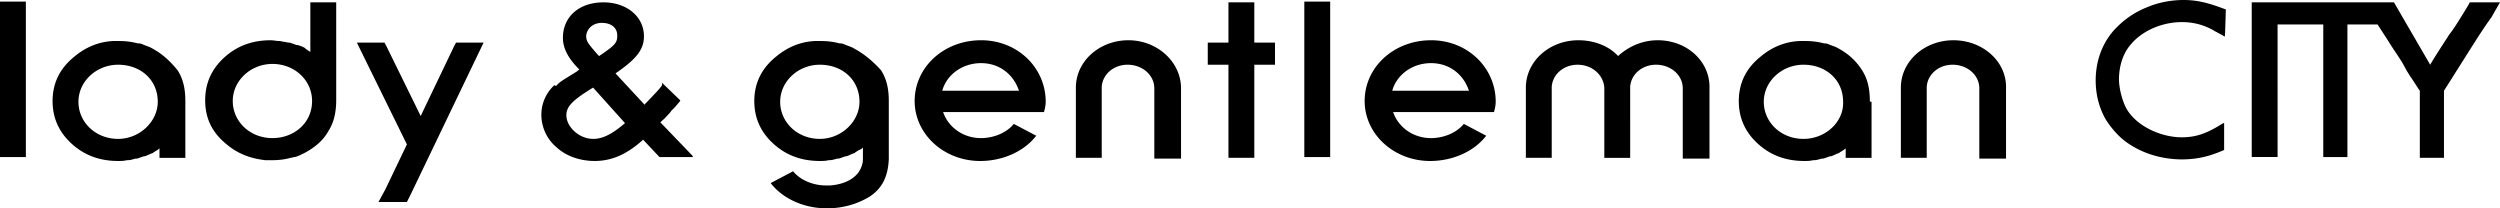 <svg width="240" height="20" fill="none" xmlns="http://www.w3.org/2000/svg"><path d="M240 .227h-2.897c-.248.455-.579.985-.91 1.515-.331.53-.662 1.061-1.076 1.591-.579.91-1.241 1.894-1.82 2.88L229.821.226h-13.655v14.849h2.482V2.348h4.386v12.728h2.318V2.348h2.896c.331.53.745 1.137 1.076 1.667.414.682.911 1.364 1.324 2.046l.414.757.331.53c.331.455.579.91.91 1.364v6.44h2.318v-6.44l2.731-4.318c.579-.91 1.158-1.818 1.82-2.727L240 .227zM213.683.91c-1.407-.531-2.566-.91-4.055-.91-1.159 0-2.4.227-3.476.682a8.394 8.394 0 00-2.897 1.894c-1.324 1.288-2.069 3.106-2.069 5.151 0 1.364.331 2.652.993 3.788.497.758 1.076 1.44 1.738 1.97 2.069 1.59 4.386 1.818 5.545 1.818 1.904 0 3.145-.53 3.89-.833l.165-.076v-2.576h-.082c-1.325.834-2.401 1.364-3.973 1.364-1.076 0-2.234-.303-3.228-.834-.993-.53-1.82-1.287-2.234-2.197-.497-1.136-.579-2.196-.579-2.5 0-.606.082-2.196 1.158-3.409 1.076-1.287 2.98-2.12 4.883-2.12 1.655 0 2.731.605 3.228.908.165.076.413.228.579.303l.248.152h.083v-.076l.083-2.5zM11.338 13.333c-2.152 0-3.807-1.59-3.807-3.56s1.738-3.56 3.807-3.56c2.152 0 3.807 1.439 3.807 3.56 0 1.894-1.738 3.56-3.807 3.56zm3.228-8.712c-.249-.151-.58-.227-.91-.379-.166-.075-.25-.075-.415-.075a6.843 6.843 0 00-1.737-.228h-.663c-1.407.076-2.648.606-3.724 1.516C5.71 6.59 5.048 8.03 5.048 9.697c0 1.59.58 2.955 1.821 4.09 1.241 1.137 2.731 1.667 4.469 1.667.248 0 .58 0 .828-.075h.082c.249 0 .497-.076.745-.152h.166c.248-.075.413-.151.662-.227h.082c.249-.076.497-.227.745-.303 0 0 .083 0 .083-.076a2.49 2.49 0 00.58-.379v.91h2.482V9.697c0-1.06-.165-2.045-.745-2.955-.745-.909-1.49-1.59-2.482-2.12zm158.565 8.712c-2.152 0-3.807-1.59-3.807-3.56s1.738-3.56 3.807-3.56c2.152 0 3.807 1.439 3.807 3.56.083 1.894-1.655 3.56-3.807 3.56zm6.372-3.636c0-1.06-.165-2.045-.744-2.955-.58-.909-1.325-1.59-2.318-2.12-.248-.152-.579-.228-.91-.38-.165-.075-.248-.075-.414-.075a6.838 6.838 0 00-1.738-.228h-.662c-1.407.076-2.648.606-3.724 1.516-1.407 1.136-2.069 2.575-2.069 4.242 0 1.59.579 2.955 1.821 4.09 1.241 1.137 2.731 1.667 4.469 1.667.248 0 .579 0 .827-.075h.083c.248 0 .497-.076.745-.152h.166c.248-.075.413-.151.662-.227h.082c.249-.076.497-.227.745-.303 0 0 .083 0 .083-.076.165-.075.414-.227.579-.379v.91h2.483v-5.38c-.166 0-.166-.075-.166-.075zM26.152 13.258c-2.152 0-3.807-1.591-3.807-3.561s1.738-3.56 3.807-3.56c2.151 0 3.807 1.59 3.807 3.56 0 2.121-1.738 3.56-3.807 3.56zm3.807-8.182c-.249-.152-.414-.228-.58-.379 0 0-.082 0-.082-.076-.249-.151-.497-.227-.745-.303h-.083c-.248-.076-.414-.151-.662-.227h-.166c-.248-.076-.496-.076-.744-.152h-.083c-.248 0-.58-.075-.828-.075-1.738 0-3.227.53-4.469 1.666-1.241 1.137-1.82 2.5-1.82 4.091 0 1.743.662 3.106 2.069 4.243 1.075.909 2.317 1.363 3.724 1.515h.662c.579 0 1.241-.076 1.738-.227.165 0 .248-.076.413-.076.331-.076.58-.228.91-.379.994-.53 1.822-1.212 2.318-2.121.58-.91.745-1.97.745-2.955V.227h-2.483v4.849h.166zm26.979 8.257c-1.324 0-2.566-1.136-2.566-2.272 0-.834.58-1.44 2.566-2.652L60 11.82c-1.159.984-2.069 1.514-3.062 1.514zm.828-11.136c.91 0 1.49.455 1.49 1.212 0 .682-.166.91-1.739 1.97l-.083-.076c-1.075-1.212-1.158-1.364-1.158-1.894.083-.682.662-1.212 1.49-1.212zm5.627 9.545l.414-.378.496-.53.166-.228c.414-.379.497-.53.828-.909v-.076l-.083-.076L63.64 8.03l-.082-.075v.227l-.166.227c-.248.303-.33.379-.828.91l-.579.605c-.083.076-.083.076-.083.152l-2.813-3.03c1.986-1.364 2.73-2.273 2.73-3.561 0-1.894-1.654-3.258-3.889-3.258-2.317 0-3.89 1.364-3.89 3.41 0 .984.497 1.97 1.573 3.03l-.083.075s-.083 0-.083.076c-1.572.985-1.655.985-2.069 1.44l-.165-.076a3.847 3.847 0 00-1.242 2.803 4.08 4.08 0 001.49 3.182c.91.833 2.235 1.287 3.641 1.287 1.656 0 3.145-.681 4.635-2.045l1.572 1.667h3.228l-.083-.152-3.062-3.182zM2.483.152H0v14.924h2.483V.152zM43.78 4.09l-.166.304-3.228 6.742-3.31-6.742-.166-.303h-2.648l.331.682 4.47 9.09-2.07 4.319-.662 1.212h2.731l.414-.833 6.62-13.788.332-.682h-2.649zM127.697.152h-2.483v14.924h2.483V.152zm-37.242 8.56c.414-1.515 1.904-2.651 3.724-2.651 1.821 0 3.145 1.136 3.642 2.651h-7.366zm3.724-4.848c-3.558 0-6.372 2.575-6.372 5.833 0 3.182 2.814 5.758 6.29 5.758 2.151 0 4.22-.91 5.379-2.425l-2.152-1.136c-.662.833-1.903 1.364-3.145 1.364-1.738 0-3.145-1.061-3.641-2.5h9.683c.082-.303.165-.606.165-.985V9.62c-.083-3.182-2.73-5.757-6.207-5.757zm39.476 4.848c.414-1.515 1.904-2.651 3.724-2.651 1.821 0 3.145 1.136 3.642 2.651h-7.366zm3.724-4.848c-3.558 0-6.372 2.575-6.372 5.833 0 3.182 2.814 5.758 6.29 5.758 2.151 0 4.22-.91 5.379-2.425l-2.152-1.136c-.662.833-1.903 1.364-3.145 1.364-1.738 0-3.145-1.061-3.641-2.5h9.683c.082-.303.165-.606.165-.985V9.62c-.083-3.182-2.731-5.757-6.207-5.757zm21.766 0c-1.49 0-2.814.606-3.807 1.515-.91-.985-2.317-1.515-3.807-1.515-2.814 0-5.048 2.045-5.048 4.545v6.742h2.483V8.334c.082-1.212 1.158-2.12 2.482-2.12 1.407 0 2.483.984 2.566 2.196v6.742h2.483V8.333c.082-1.212 1.158-2.12 2.482-2.12 1.407 0 2.566.984 2.566 2.272v6.742h2.565V8.485c.083-2.576-2.151-4.621-4.965-4.621zm28.386 0c-2.814 0-5.048 2.045-5.048 4.545v6.743h2.483V8.333c.082-1.212 1.158-2.12 2.482-2.12 1.407 0 2.566.984 2.566 2.272v6.742h2.565V8.485c.083-2.576-2.234-4.621-5.048-4.621zm-79.2 0c-2.814 0-5.048 2.045-5.048 4.545v6.743h2.483V8.333c.082-1.212 1.158-2.12 2.482-2.12 1.407 0 2.566.984 2.566 2.272v6.742h2.565V8.485c0-2.576-2.317-4.621-5.048-4.621zm9.6-3.637v3.864h-1.986v2.121h1.986v8.94h2.483v-8.94h1.986V4.091h-1.986V.227h-2.483zM78.704 13.333c-2.152 0-3.807-1.59-3.807-3.56s1.737-3.56 3.806-3.56c2.152 0 3.807 1.439 3.807 3.56 0 1.894-1.738 3.56-3.806 3.56zm3.227-8.712c-.248-.151-.58-.227-.91-.379-.166-.075-.249-.075-.414-.075a6.843 6.843 0 00-1.738-.228h-.662c-1.407.076-2.648.606-3.724 1.516-1.407 1.136-2.07 2.575-2.07 4.242 0 1.59.58 2.955 1.822 4.09 1.24 1.137 2.73 1.667 4.469 1.667.248 0 .579 0 .827-.075h.083c.248 0 .496-.076.745-.152h.165c.248-.075.414-.151.662-.227h.083c.248-.076.496-.227.745-.303 0 0 .083 0 .083-.076.165-.075.33-.227.579-.303l.165-.151v.985c0 .227 0 .53-.165.909-.248.681-1.076 1.59-2.98 1.742h-.412c-1.242 0-2.483-.53-3.145-1.364l-2.152 1.137C75.145 19.09 77.214 20 79.366 20c1.49 0 2.896-.379 4.137-1.136 1.242-.834 1.738-1.97 1.821-3.561V9.697c0-1.06-.165-2.045-.745-2.955-.827-.909-1.655-1.59-2.648-2.12z" fill="#000"/></svg>